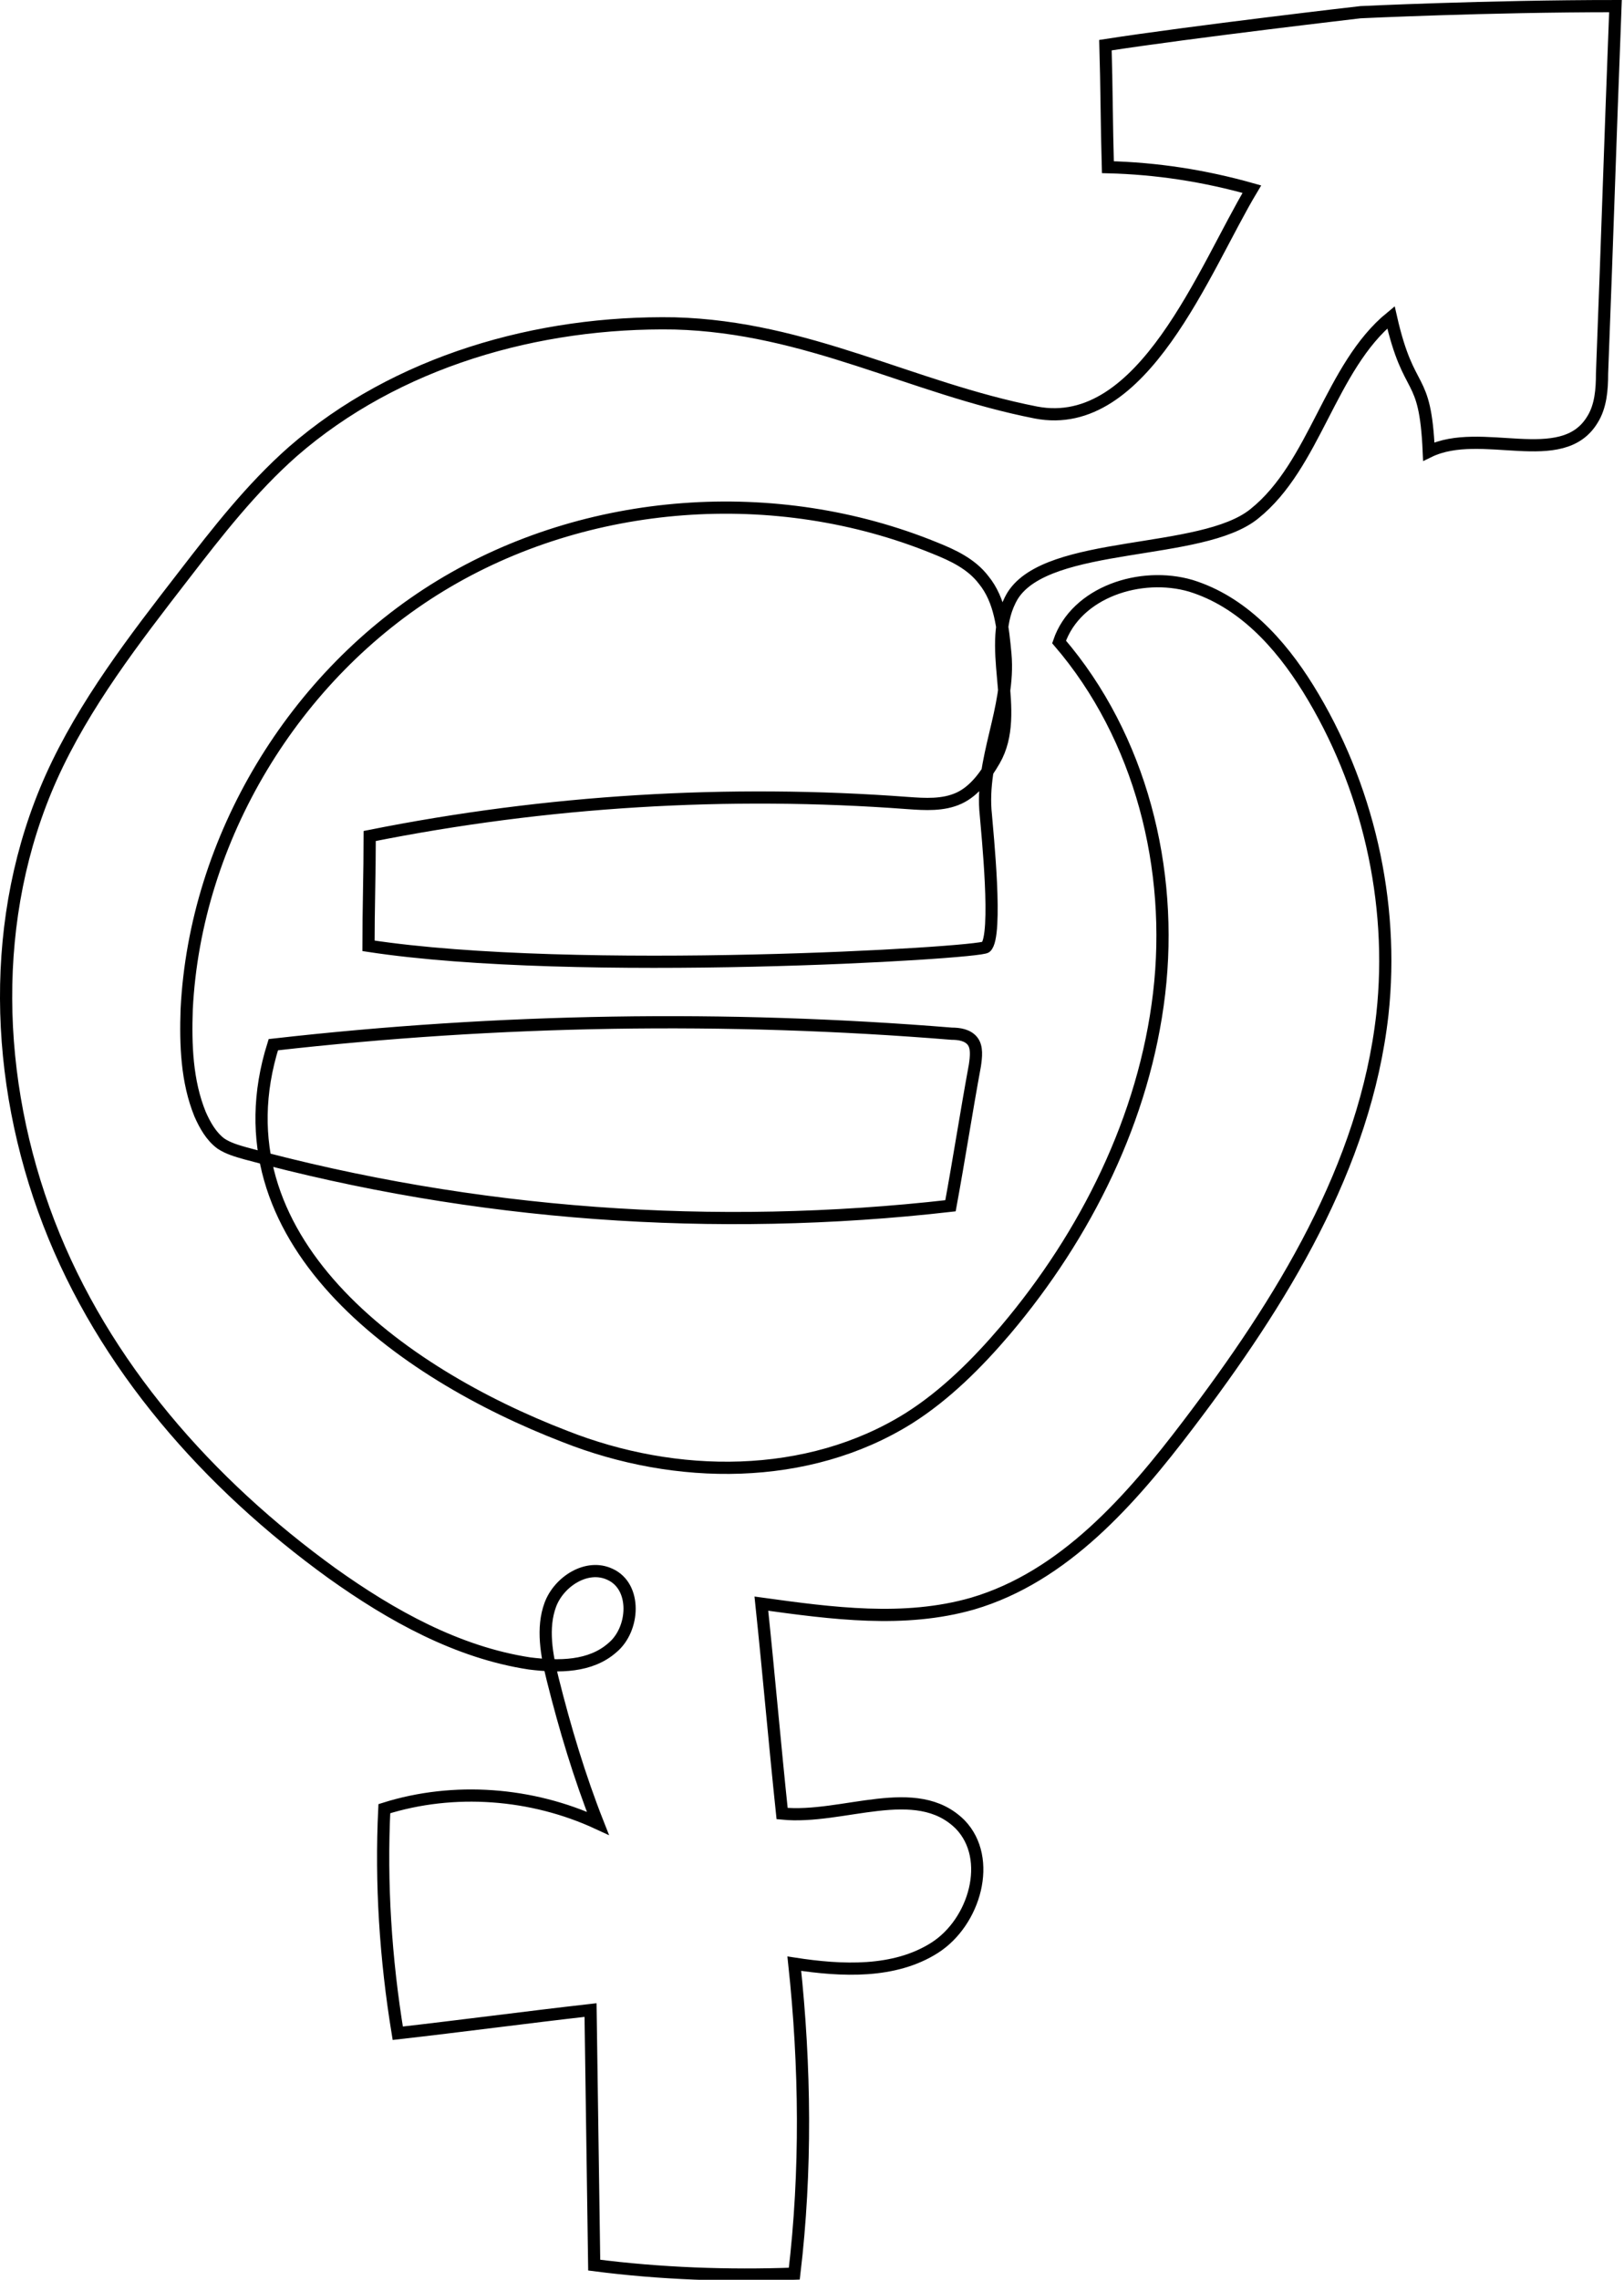 <!-- Generator: Adobe Illustrator 24.0.2, SVG Export Plug-In  -->
<svg version="1.1" xmlns="http://www.w3.org/2000/svg" xmlns:xlink="http://www.w3.org/1999/xlink" x="0px" y="0px" width="133.1px"
	 height="186.8px" viewBox="0 0 133.1 186.8" style="enable-background:new 0 0 133.1 186.8;" xml:space="preserve">
<style type="text/css">
	.st0{fill:none;stroke:#000000;stroke-miterlimit:10;}
</style>
<defs>
</defs>
<path class="st0" d="M55.3,26.5C44.1,26.3,32.5,29.6,24,37c-3.4,3-6.2,6.6-8.9,10.1C11,52.4,6.9,57.7,4.2,63.7
	c-5.1,11.4-4.7,24.8-0.2,36.5s13.1,21.4,23.2,28.7c4.9,3.5,10.3,6.5,16.2,7.4c2.4,0.3,5,0.3,6.8-1.3c1.8-1.5,2-5-0.2-6
	c-1.9-0.9-4.2,0.6-4.9,2.5c-0.7,1.9-0.3,4.1,0.2,6.1c1,4,2.2,8,3.7,11.8c-5.4-2.5-11.8-3-17.5-1.2c-0.3,6.1,0.1,12.3,1.1,18.4
	c5.3-0.6,10.5-1.3,15.8-1.9c0.1,7,0.2,13.9,0.3,20.9c5.4,0.7,11,0.9,16.4,0.7c1-8.4,0.9-17,0-25.4c3.9,0.6,8.2,0.8,11.5-1.3
	c3.3-2.1,4.8-7.3,2.1-10.1c-3.6-3.6-9.6-0.4-14.6-0.9c-0.6-5.7-1.1-11.5-1.7-17.2c5.8,0.8,11.7,1.6,17.3,0c7.5-2.2,13-8.5,17.7-14.7
	c7.6-10,14.5-21.1,15.9-33.6c1-9.2-1.2-18.8-6.1-26.7c-2.3-3.7-5.4-7.1-9.6-8.4c-4.1-1.2-9.4,0.5-10.8,4.6
	c6.7,7.8,9.4,18.6,8.2,28.8s-6,19.8-12.6,27.6c-2.3,2.7-4.9,5.3-7.9,7.2c-8.3,5.2-19.1,5.1-28.2,1.5c-13.5-5.2-28.9-16.2-23.9-32.1
	c18.5-2.1,37.1-2.4,55.6-0.9c0.6,0,1.3,0.1,1.7,0.6c0.4,0.5,0.3,1.3,0.2,2c-0.7,3.8-1.3,7.7-2,11.5c-19.3,2.2-39,0.8-57.8-4.3
	c-0.7-0.2-1.4-0.4-2-0.8c-0.8-0.6-1.3-1.5-1.7-2.4c-1.1-2.7-1.2-5.7-1.1-8.6c0.7-14,8.8-27.4,20.8-34.7s27.5-8.4,40.5-3.1
	c1.5,0.6,3,1.3,4,2.6c1.4,1.7,1.6,4,1.8,6.1c0.4,4.5-2.1,8.6-1.6,13.2c0.1,1.3,1,9.9,0,10.8c-0.5,0.5-33.6,2.5-50.6-0.1
	c0-3,0.1-6,0.1-9c14.5-2.9,29.4-3.8,44.1-2.7c1.4,0.1,2.9,0.2,4.2-0.4c1.3-0.6,2.2-1.9,2.9-3.1c2.3-4-0.9-9.5,1.5-13.5
	c2.9-4.6,15.5-3.2,19.8-6.7c5-4,6.2-12,11.2-16.1c1.5,6.6,2.8,4.3,3.1,11c4.3-2.1,10.9,1.5,13.4-2.6c0.7-1.1,0.8-2.5,0.8-3.8
	c0.5-13,0.6-17.1,1.1-30.1c-10.5,0-20.9,0.5-20.9,0.5S97.7,2.6,90.6,3.7c0.1,3.3,0.1,6.6,0.2,10c4,0.1,7.9,0.7,11.8,1.8
	c-3.9,6.5-8.9,20-17.7,18.3C74.7,31.8,66.2,26.8,55.3,26.5z"/>
</svg>
